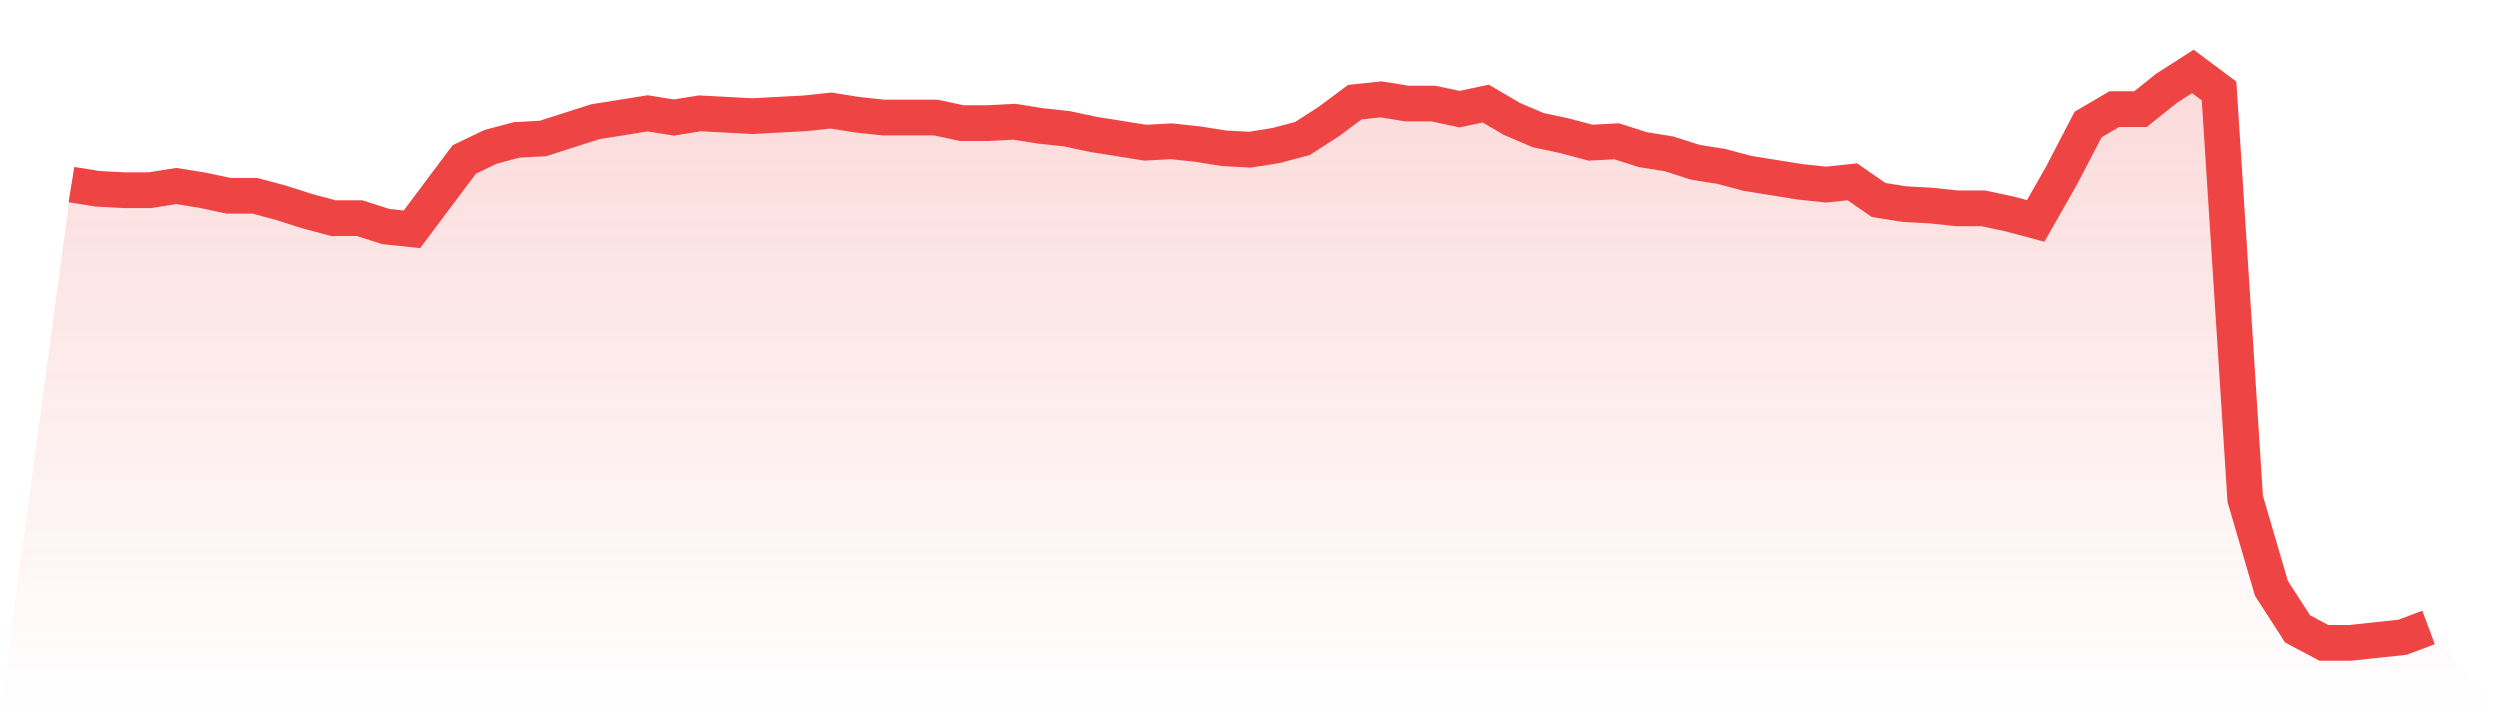 <svg viewBox="0 0 140 40" xmlns="http://www.w3.org/2000/svg">
<defs>
<linearGradient id="gradient" x1="0" x2="0" y1="0" y2="1">
<stop offset="0%" stop-color="#ef4444" stop-opacity="0.2"/>
<stop offset="100%" stop-color="#ef4444" stop-opacity="0"/>
</linearGradient>
</defs>
<path d="M4,10.337 L4,10.337 L5.467,10.572 L6.933,10.65 L8.4,10.65 L9.867,10.416 L11.333,10.65 L12.8,10.963 L14.267,10.963 L15.733,11.355 L17.2,11.824 L18.667,12.215 L20.133,12.215 L21.6,12.685 L23.067,12.841 L24.533,10.885 L26,8.929 L27.467,8.225 L28.933,7.834 L30.4,7.756 L31.867,7.286 L33.333,6.817 L34.8,6.582 L36.267,6.347 L37.733,6.582 L39.2,6.347 L40.667,6.425 L42.133,6.504 L43.6,6.425 L45.067,6.347 L46.533,6.191 L48,6.425 L49.467,6.582 L50.933,6.582 L52.4,6.582 L53.867,6.895 L55.333,6.895 L56.8,6.817 L58.267,7.051 L59.733,7.208 L61.2,7.521 L62.667,7.756 L64.133,7.99 L65.6,7.912 L67.067,8.068 L68.533,8.303 L70,8.381 L71.467,8.147 L72.933,7.756 L74.4,6.817 L75.867,5.721 L77.333,5.565 L78.8,5.8 L80.267,5.8 L81.733,6.112 L83.2,5.8 L84.667,6.66 L86.133,7.286 L87.6,7.599 L89.067,7.99 L90.533,7.912 L92,8.381 L93.467,8.616 L94.933,9.086 L96.4,9.32 L97.867,9.711 L99.333,9.946 L100.8,10.181 L102.267,10.337 L103.733,10.181 L105.2,11.198 L106.667,11.433 L108.133,11.511 L109.6,11.667 L111.067,11.667 L112.533,11.98 L114,12.372 L115.467,9.79 L116.933,6.973 L118.4,6.112 L119.867,6.112 L121.333,4.939 L122.8,4 L124.267,5.095 L125.733,27.941 L127.2,32.949 L128.667,35.218 L130.133,36 L131.6,36 L133.067,35.844 L134.533,35.687 L136,35.139 L140,40 L0,40 z" fill="url(#gradient)"/>
<path d="M4,10.337 L4,10.337 L5.467,10.572 L6.933,10.65 L8.4,10.65 L9.867,10.416 L11.333,10.65 L12.8,10.963 L14.267,10.963 L15.733,11.355 L17.2,11.824 L18.667,12.215 L20.133,12.215 L21.6,12.685 L23.067,12.841 L24.533,10.885 L26,8.929 L27.467,8.225 L28.933,7.834 L30.4,7.756 L31.867,7.286 L33.333,6.817 L34.8,6.582 L36.267,6.347 L37.733,6.582 L39.2,6.347 L40.667,6.425 L42.133,6.504 L43.6,6.425 L45.067,6.347 L46.533,6.191 L48,6.425 L49.467,6.582 L50.933,6.582 L52.4,6.582 L53.867,6.895 L55.333,6.895 L56.8,6.817 L58.267,7.051 L59.733,7.208 L61.2,7.521 L62.667,7.756 L64.133,7.99 L65.6,7.912 L67.067,8.068 L68.533,8.303 L70,8.381 L71.467,8.147 L72.933,7.756 L74.4,6.817 L75.867,5.721 L77.333,5.565 L78.8,5.8 L80.267,5.8 L81.733,6.112 L83.2,5.8 L84.667,6.66 L86.133,7.286 L87.6,7.599 L89.067,7.99 L90.533,7.912 L92,8.381 L93.467,8.616 L94.933,9.086 L96.4,9.32 L97.867,9.711 L99.333,9.946 L100.8,10.181 L102.267,10.337 L103.733,10.181 L105.2,11.198 L106.667,11.433 L108.133,11.511 L109.6,11.667 L111.067,11.667 L112.533,11.98 L114,12.372 L115.467,9.79 L116.933,6.973 L118.4,6.112 L119.867,6.112 L121.333,4.939 L122.8,4 L124.267,5.095 L125.733,27.941 L127.2,32.949 L128.667,35.218 L130.133,36 L131.6,36 L133.067,35.844 L134.533,35.687 L136,35.139" fill="none" stroke="#ef4444" stroke-width="2"/>
</svg>